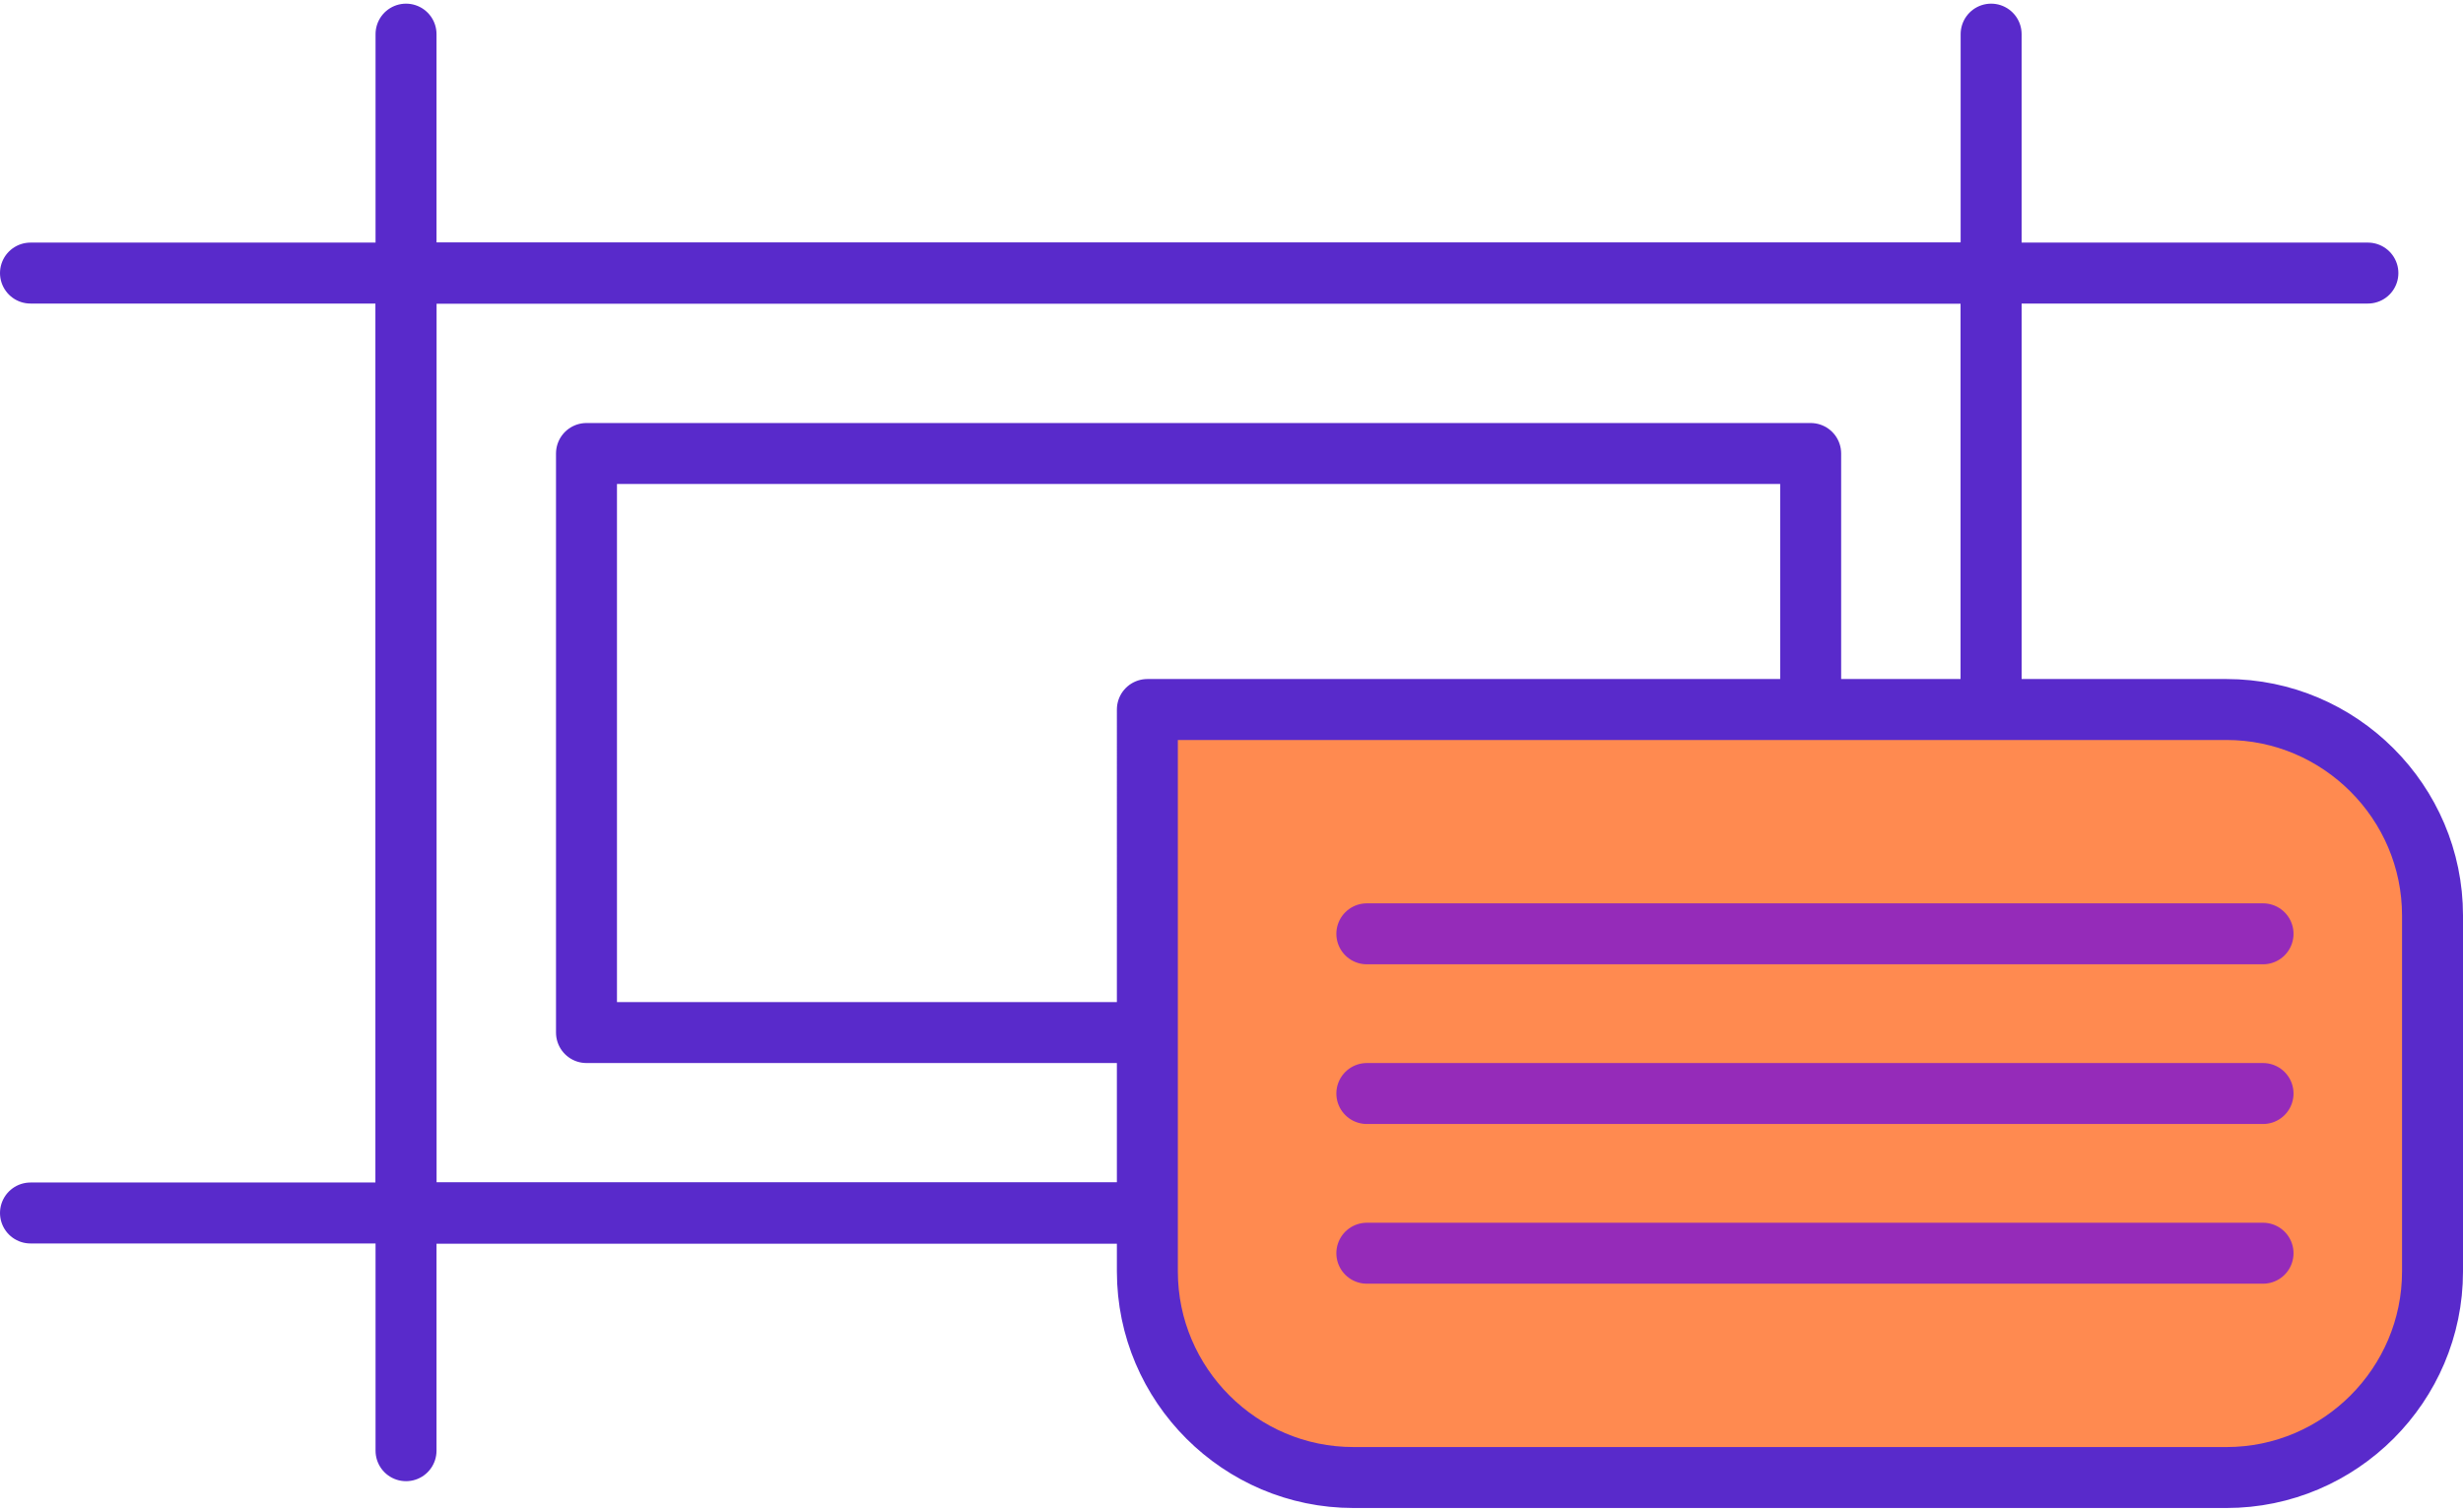 <svg width="202" height="124" viewBox="0 0 202 124" xmlns="http://www.w3.org/2000/svg"><g stroke-width="5" fill="none" fill-rule="evenodd" stroke-linecap="round" stroke-linejoin="round"><g stroke="#592ACB"><path d="M33.3 2.8V119M163.3 2.8v55.4"/></g><g stroke="#592ACB"><path d="M2.5 22.4h191.7M2.5 99.5h91.1"/></g><path stroke="#592ACB" d="M93.6 99.5H33.3V22.4h130v34.9"/><path stroke="#592ACB" d="M93.1 84.7h-45V37.2h100.4v19.9"/><path d="M182.6 121.2H111c-9.3 0-16.9-7.6-16.9-16.9V58.2h88.5c9.3 0 16.9 7.6 16.9 16.9v29.2c0 9.3-7.6 16.9-16.9 16.9z" stroke="#592ACB" fill="#FF8A50"/><path d="M112.1 76.6h73.5M112.1 89.7h73.5M112.1 102.8h73.5" stroke="#952BB9"/></g></svg>